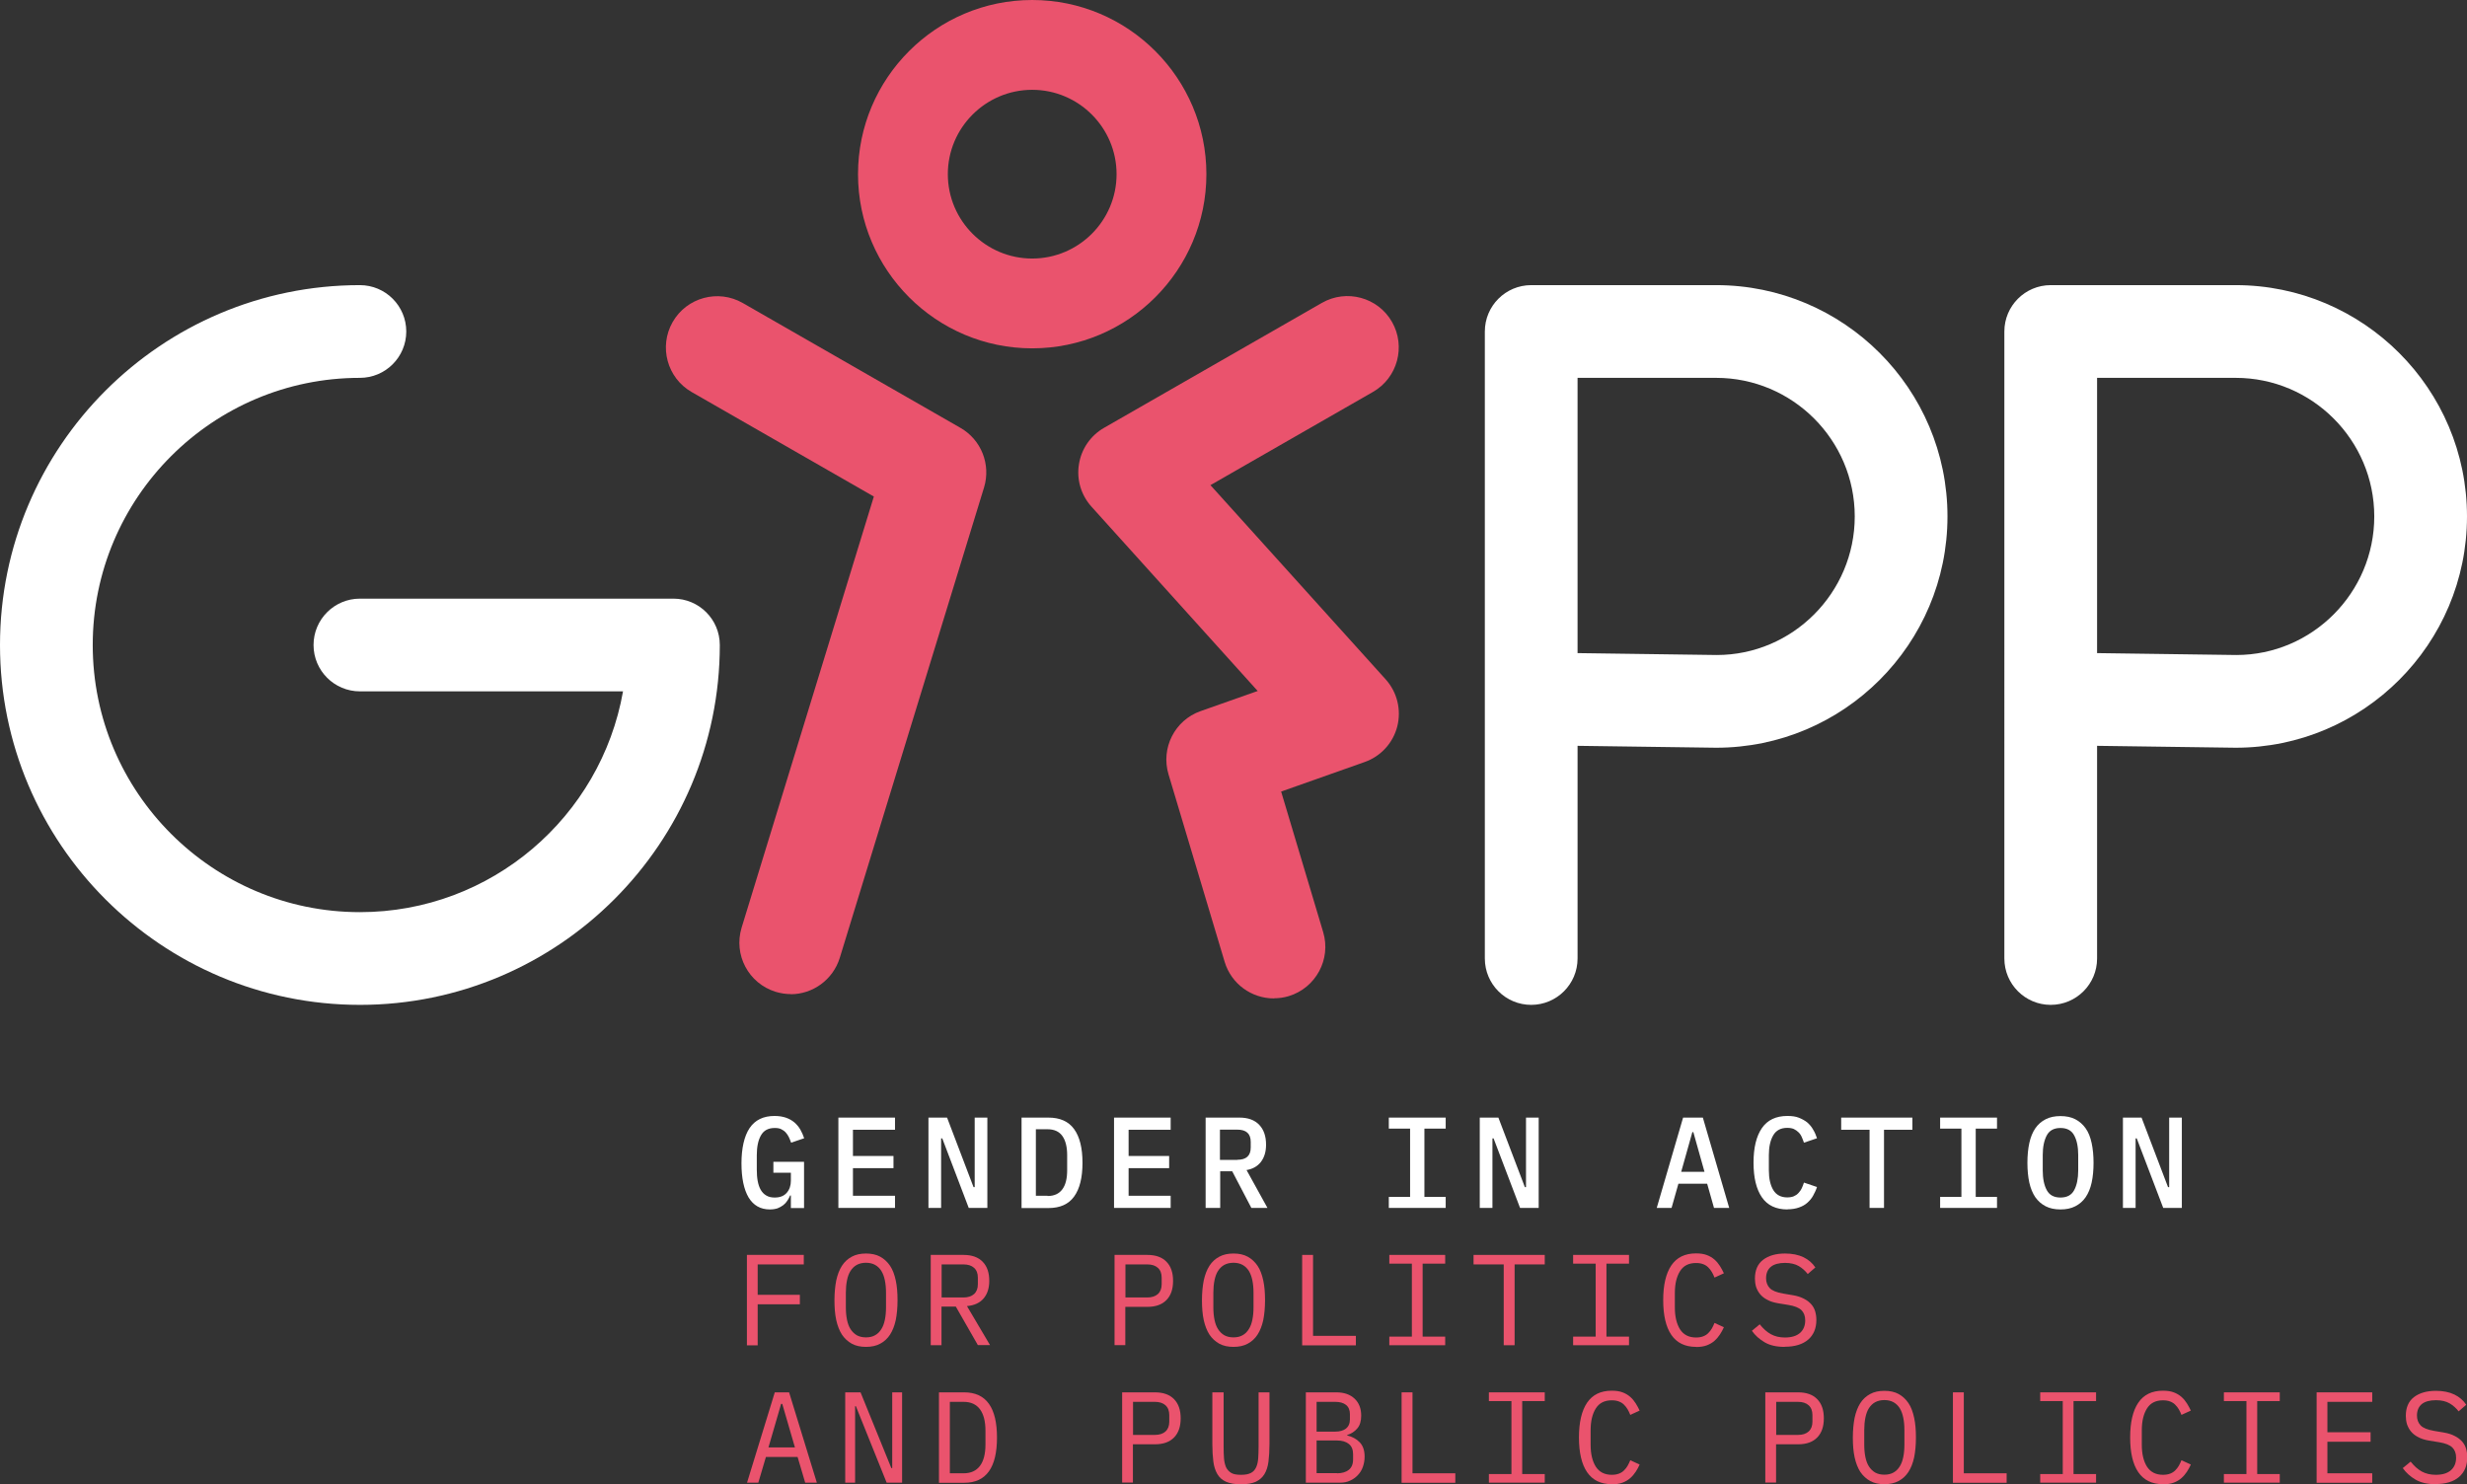 <?xml version="1.0" encoding="UTF-8"?><svg id="Livello_2" xmlns="http://www.w3.org/2000/svg" viewBox="0 0 194.74 117.17"><rect x="0" y="0" width="194.74" height="117.17" fill="#333333" stroke="none"/><defs><style>.cls-1{fill:#ea536d;}.cls-2{fill:#fff;}</style></defs><g id="Livello_1-2"><g><path class="cls-1" d="M81.48,27.5c-7.58,0-13.75-6.17-13.75-13.75S73.9,0,81.48,0s13.75,6.17,13.75,13.75-6.17,13.75-13.75,13.75Zm0-20.41c-3.67,0-6.66,2.99-6.66,6.66s2.99,6.66,6.66,6.66,6.66-2.99,6.66-6.66-2.99-6.66-6.66-6.66Z"/><path class="cls-1" d="M62.42,78.48c-.39,0-.79-.06-1.19-.18-2.14-.66-3.34-2.92-2.69-5.06l10.44-34.04-14.38-8.25c-1.94-1.11-2.61-3.59-1.5-5.53,1.11-1.94,3.59-2.61,5.53-1.5l17.19,9.86c1.64,.94,2.41,2.89,1.86,4.7l-11.39,37.14c-.54,1.74-2.14,2.87-3.87,2.87Z"/><path class="cls-1" d="M100.55,78.82c-1.74,0-3.35-1.13-3.88-2.89l-4.43-14.8c-.62-2.07,.49-4.27,2.53-4.99l4.51-1.59-13.12-14.55c-.82-.91-1.19-2.14-.99-3.35,.19-1.21,.92-2.27,1.99-2.88l17.19-9.86c1.94-1.11,4.42-.44,5.53,1.5,1.11,1.94,.44,4.42-1.5,5.53l-12.83,7.36,13.83,15.33c.91,1.01,1.25,2.4,.92,3.71-.33,1.31-1.3,2.37-2.58,2.82l-6.59,2.33,3.32,11.1c.64,2.14-.58,4.4-2.72,5.05-.39,.12-.78,.17-1.17,.17Z"/></g><path class="cls-2" d="M28.41,79.33c-15.67,0-28.41-12.74-28.41-28.41S12.74,22.51,28.41,22.51c2.02,0,3.66,1.64,3.66,3.66s-1.64,3.66-3.66,3.66c-11.63,0-21.09,9.46-21.09,21.09s9.46,21.09,21.09,21.09c10.38,0,19.03-7.54,20.77-17.43H28.41c-2.02,0-3.66-1.64-3.66-3.66s1.64-3.66,3.66-3.66h24.75c2.02,0,3.66,1.64,3.66,3.66,0,15.66-12.74,28.41-28.41,28.41Z"/><path class="cls-2" d="M120.87,79.33c-2.02,0-3.66-1.64-3.66-3.66V26.17c0-2.02,1.64-3.66,3.66-3.66h14.6c10.07,0,18.26,8.19,18.26,18.26s-8.19,18.26-18.26,18.26l-10.94-.15v16.79c0,2.02-1.64,3.66-3.66,3.66Zm3.66-27.77l10.99,.15c5.98,0,10.89-4.91,10.89-10.94s-4.91-10.94-10.94-10.94h-10.94v21.73Z"/><path class="cls-2" d="M161.88,79.33c-2.02,0-3.66-1.64-3.66-3.66V26.17c0-2.02,1.64-3.66,3.66-3.66h14.6c10.07,0,18.26,8.19,18.26,18.26s-8.19,18.26-18.26,18.26l-10.94-.15v16.79c0,2.02-1.64,3.66-3.66,3.66Zm3.66-27.77l10.99,.15c5.98,0,10.89-4.91,10.89-10.94s-4.91-10.94-10.94-10.94h-10.94v21.73Z"/><g><path class="cls-2" d="M62.44,94.38h-.07c-.06,.14-.13,.28-.22,.41-.08,.13-.19,.25-.32,.35-.13,.1-.28,.18-.45,.25-.18,.06-.38,.09-.61,.09-.74,0-1.3-.32-1.68-.95-.37-.63-.56-1.53-.56-2.69s.21-2.14,.64-2.78,1.09-.96,1.97-.96c.35,0,.65,.05,.91,.14,.26,.09,.48,.22,.67,.38,.18,.16,.34,.35,.46,.56,.12,.21,.22,.44,.3,.68l-1.03,.35c-.05-.16-.12-.3-.18-.44-.07-.14-.15-.26-.25-.37s-.22-.19-.36-.26-.31-.09-.51-.09c-.5,0-.86,.19-1.08,.58-.22,.38-.33,.91-.33,1.56v1.14c0,.33,.02,.63,.07,.9,.05,.27,.13,.51,.24,.7,.11,.19,.26,.35,.44,.45,.18,.11,.4,.16,.66,.16,.42,0,.73-.12,.95-.37,.22-.25,.33-.57,.33-.95v-.64h-1.38v-.86h2.42v3.65h-1.04v-.98Z"/><path class="cls-2" d="M66.18,95.36v-7.13h4.47v.96h-3.32v2.07h3.2v.96h-3.2v2.18h3.32v.96h-4.47Z"/><path class="cls-2" d="M74.38,89.87h-.09v5.49h-1v-7.13h1.47l2.09,5.49h.09v-5.49h1v7.13h-1.47l-2.09-5.49Z"/><path class="cls-2" d="M80.64,88.23h2.12c.91,0,1.59,.3,2.03,.91,.44,.61,.66,1.49,.66,2.66s-.22,2.05-.66,2.66c-.44,.61-1.11,.91-2.03,.91h-2.12v-7.13Zm2.05,6.19c.53,0,.91-.18,1.17-.53s.38-.85,.38-1.51v-1.19c0-.65-.13-1.16-.38-1.51s-.64-.53-1.17-.53h-.92v5.25h.92Z"/><path class="cls-2" d="M87.94,95.36v-7.13h4.47v.96h-3.32v2.07h3.2v.96h-3.2v2.18h3.32v.96h-4.47Z"/><path class="cls-2" d="M96.3,95.36h-1.13v-7.13h2.67c.68,0,1.2,.19,1.56,.57s.54,.9,.54,1.57c0,.54-.13,.99-.4,1.35-.27,.35-.65,.57-1.14,.65l1.65,2.99h-1.27l-1.51-2.89h-.95v2.89Zm1.37-3.8c.71,0,1.06-.32,1.06-.97v-.44c0-.65-.35-.97-1.06-.97h-1.37v2.39h1.37Z"/><path class="cls-2" d="M109.63,95.36v-.87h1.68v-5.39h-1.68v-.87h4.49v.87h-1.68v5.39h1.68v.87h-4.49Z"/><path class="cls-2" d="M117.9,89.87h-.09v5.49h-1v-7.13h1.47l2.09,5.49h.09v-5.49h1v7.13h-1.47l-2.09-5.49Z"/><path class="cls-2" d="M135.3,95.36l-.54-1.91h-2.27l-.54,1.91h-1.17l2.08-7.13h1.56l2.08,7.13h-1.22Zm-1.63-5.98h-.08l-.88,3.13h1.84l-.88-3.13Z"/><path class="cls-2" d="M141.1,95.48c-.91,0-1.58-.32-2.02-.96-.44-.64-.66-1.55-.66-2.73s.22-2.09,.66-2.73c.44-.64,1.11-.96,2.02-.96,.35,0,.65,.04,.9,.14s.47,.22,.66,.37c.18,.16,.34,.34,.46,.56,.13,.21,.23,.44,.31,.69l-1.03,.35c-.05-.16-.12-.32-.18-.46s-.15-.27-.26-.37c-.1-.1-.22-.18-.36-.25-.14-.06-.31-.09-.52-.09-.5,0-.87,.19-1.1,.58-.23,.39-.35,.91-.35,1.56v1.21c0,.66,.12,1.18,.35,1.56s.6,.58,1.1,.58c.2,0,.38-.03,.52-.09,.14-.06,.26-.14,.36-.25s.19-.22,.26-.37c.07-.14,.13-.3,.18-.46l1.03,.35c-.08,.25-.19,.47-.31,.69s-.28,.4-.46,.56c-.18,.16-.4,.28-.66,.37s-.56,.14-.9,.14Z"/><path class="cls-2" d="M148.72,89.19v6.17h-1.14v-6.17h-2.24v-.96h5.62v.96h-2.24Z"/><path class="cls-2" d="M153.15,95.36v-.87h1.68v-5.39h-1.68v-.87h4.49v.87h-1.68v5.39h1.68v.87h-4.49Z"/><path class="cls-2" d="M162.65,95.48c-.45,0-.84-.08-1.17-.25-.33-.17-.6-.41-.82-.72-.21-.31-.37-.7-.47-1.15-.1-.46-.15-.98-.15-1.56s.05-1.1,.15-1.56c.1-.46,.26-.85,.47-1.16s.49-.55,.82-.72c.33-.17,.72-.25,1.17-.25s.84,.08,1.17,.25c.33,.17,.6,.41,.82,.72s.37,.7,.47,1.16c.1,.46,.15,.98,.15,1.56s-.05,1.11-.15,1.56c-.1,.46-.26,.84-.47,1.15-.21,.31-.49,.55-.82,.72-.33,.17-.72,.25-1.17,.25Zm0-.94c.51,0,.87-.19,1.08-.58,.21-.39,.32-.91,.32-1.57v-1.2c0-.66-.11-1.18-.32-1.56-.21-.39-.57-.58-1.08-.58s-.87,.19-1.08,.58c-.21,.39-.32,.91-.32,1.56v1.21c0,.66,.11,1.18,.32,1.56,.21,.39,.57,.58,1.08,.58Z"/><path class="cls-2" d="M168.67,89.87h-.09v5.49h-1v-7.13h1.47l2.09,5.49h.09v-5.49h1v7.13h-1.47l-2.09-5.49Z"/></g><g><path class="cls-1" d="M58.96,106.2v-7.13h4.49v.75h-3.64v2.4h3.33v.75h-3.33v3.24h-.86Z"/><path class="cls-1" d="M68.36,106.33c-.44,0-.81-.08-1.12-.25-.31-.17-.57-.41-.78-.72-.2-.31-.35-.7-.45-1.15-.1-.46-.14-.98-.14-1.56s.05-1.1,.14-1.56c.1-.46,.25-.85,.45-1.16,.2-.31,.46-.55,.78-.72,.31-.17,.69-.25,1.12-.25s.81,.08,1.12,.25c.31,.17,.57,.41,.78,.72s.35,.7,.45,1.16c.1,.46,.14,.98,.14,1.56s-.05,1.11-.14,1.56c-.1,.46-.25,.84-.45,1.15-.2,.31-.46,.55-.78,.72-.31,.17-.69,.25-1.12,.25Zm0-.75c.29,0,.53-.06,.72-.17,.2-.11,.36-.27,.49-.48,.13-.2,.22-.45,.28-.74s.09-.61,.09-.98v-1.16c0-.35-.03-.68-.09-.97s-.15-.54-.28-.75c-.13-.2-.29-.36-.49-.47-.2-.11-.44-.17-.72-.17s-.53,.06-.73,.17c-.2,.11-.36,.27-.49,.47s-.22,.45-.28,.75c-.06,.29-.09,.62-.09,.97v1.16c0,.36,.03,.69,.09,.98,.06,.29,.15,.54,.28,.74,.13,.2,.29,.36,.49,.48,.2,.11,.44,.17,.73,.17Z"/><path class="cls-1" d="M74.33,106.2h-.86v-7.13h2.59c.66,0,1.16,.18,1.51,.54,.35,.36,.52,.86,.52,1.51,0,.58-.15,1.04-.45,1.39s-.74,.55-1.31,.6l1.82,3.08h-.96l-1.74-3.04h-1.13v3.04Zm1.72-3.77c.36,0,.64-.09,.84-.27,.2-.18,.3-.44,.3-.77v-.53c0-.33-.1-.59-.3-.77-.2-.18-.48-.27-.84-.27h-1.72v2.61h1.72Z"/><path class="cls-1" d="M87.98,106.2v-7.13h2.59c.66,0,1.16,.18,1.51,.54,.35,.36,.52,.86,.52,1.51s-.17,1.15-.52,1.51-.85,.54-1.51,.54h-1.74v3.02h-.86Zm.86-3.77h1.72c.36,0,.64-.09,.84-.27,.2-.18,.3-.44,.3-.77v-.53c0-.33-.1-.59-.3-.77-.2-.18-.48-.27-.84-.27h-1.72v2.61Z"/><path class="cls-1" d="M97.37,106.33c-.44,0-.81-.08-1.12-.25-.31-.17-.57-.41-.78-.72-.2-.31-.35-.7-.45-1.15-.1-.46-.14-.98-.14-1.56s.05-1.1,.14-1.56c.1-.46,.25-.85,.45-1.16,.2-.31,.46-.55,.78-.72,.31-.17,.69-.25,1.12-.25s.81,.08,1.12,.25c.31,.17,.57,.41,.78,.72s.35,.7,.45,1.16c.1,.46,.14,.98,.14,1.56s-.05,1.11-.14,1.56c-.1,.46-.25,.84-.45,1.15-.2,.31-.46,.55-.78,.72-.31,.17-.69,.25-1.12,.25Zm0-.75c.29,0,.53-.06,.72-.17,.2-.11,.36-.27,.49-.48,.13-.2,.22-.45,.28-.74s.09-.61,.09-.98v-1.16c0-.35-.03-.68-.09-.97s-.15-.54-.28-.75c-.13-.2-.29-.36-.49-.47-.2-.11-.44-.17-.72-.17s-.53,.06-.73,.17c-.2,.11-.36,.27-.49,.47s-.22,.45-.28,.75c-.06,.29-.09,.62-.09,.97v1.16c0,.36,.03,.69,.09,.98,.06,.29,.15,.54,.28,.74,.13,.2,.29,.36,.49,.48,.2,.11,.44,.17,.73,.17Z"/><path class="cls-1" d="M102.79,106.2v-7.13h.86v6.39h3.38v.75h-4.24Z"/><path class="cls-1" d="M109.67,106.2v-.68h1.78v-5.76h-1.78v-.69h4.41v.69h-1.78v5.76h1.78v.68h-4.41Z"/><path class="cls-1" d="M119.56,99.82v6.38h-.86v-6.38h-2.38v-.75h5.62v.75h-2.38Z"/><path class="cls-1" d="M124.18,106.2v-.68h1.78v-5.76h-1.78v-.69h4.41v.69h-1.78v5.76h1.78v.68h-4.41Z"/><path class="cls-1" d="M133.88,106.33c-.87,0-1.52-.32-1.95-.95-.43-.63-.64-1.55-.64-2.74s.21-2.1,.64-2.74c.43-.63,1.07-.95,1.95-.95,.33,0,.61,.04,.85,.13,.24,.09,.44,.21,.61,.36,.17,.15,.31,.32,.43,.51s.22,.38,.31,.57l-.74,.34c-.06-.16-.13-.3-.21-.44-.08-.14-.18-.26-.29-.37-.11-.11-.24-.19-.4-.25s-.34-.09-.56-.09c-.57,0-.99,.21-1.26,.64s-.41,1-.41,1.72v1.16c0,.71,.14,1.29,.41,1.72,.28,.43,.7,.64,1.26,.64,.22,0,.4-.03,.56-.09s.29-.14,.4-.25c.11-.11,.21-.23,.29-.37,.08-.14,.15-.29,.21-.44l.74,.34c-.09,.2-.19,.39-.31,.57s-.26,.35-.43,.5c-.17,.15-.37,.27-.61,.36-.24,.09-.52,.13-.85,.13Z"/><path class="cls-1" d="M140.87,106.33c-.64,0-1.16-.12-1.57-.36s-.75-.54-1.01-.91l.62-.51c.28,.35,.57,.61,.88,.78,.31,.17,.68,.26,1.11,.26,.52,0,.91-.12,1.19-.36,.27-.24,.41-.57,.41-.99,0-.35-.1-.61-.3-.81-.2-.19-.54-.33-1.03-.41l-.8-.13c-.35-.06-.64-.15-.87-.28-.24-.12-.42-.27-.57-.45-.14-.17-.24-.37-.31-.57-.06-.21-.09-.43-.09-.65,0-.65,.21-1.15,.64-1.48s1.01-.5,1.74-.5c.57,0,1.05,.1,1.45,.29,.39,.19,.71,.46,.94,.81l-.6,.52c-.2-.26-.44-.47-.71-.63-.28-.16-.64-.25-1.08-.25-.48,0-.86,.1-1.11,.3s-.39,.51-.39,.91c0,.32,.1,.58,.29,.78s.54,.34,1.05,.43l.77,.13c.35,.06,.64,.15,.88,.28,.24,.12,.43,.27,.58,.44,.15,.17,.25,.36,.31,.57s.09,.43,.09,.67c0,.66-.22,1.18-.65,1.55-.43,.37-1.05,.56-1.84,.56Z"/></g><g><path class="cls-1" d="M63.56,117.05l-.6-2.03h-2.5l-.6,2.03h-.89l2.19-7.13h1.13l2.19,7.13h-.91Zm-1.81-6.22h-.09l-1,3.44h2.09l-1-3.44Z"/><path class="cls-1" d="M67.57,111.01h-.07v6.04h-.78v-7.13h1.21l2.43,5.98h.07v-5.98h.78v7.13h-1.22l-2.43-6.04Z"/><path class="cls-1" d="M74.12,109.92h1.99c.87,0,1.52,.3,1.95,.9,.43,.6,.64,1.49,.64,2.67s-.21,2.07-.64,2.67c-.43,.6-1.08,.9-1.95,.9h-1.99v-7.13Zm1.95,6.39c.57,0,1-.2,1.29-.59,.29-.39,.43-.95,.43-1.68v-1.1c0-.72-.14-1.28-.43-1.68-.29-.39-.72-.59-1.29-.59h-1.09v5.64h1.09Z"/><path class="cls-1" d="M88.58,117.05v-7.13h2.59c.66,0,1.16,.18,1.51,.54,.35,.36,.52,.86,.52,1.51s-.17,1.15-.52,1.51-.85,.54-1.51,.54h-1.74v3.02h-.86Zm.86-3.77h1.72c.36,0,.64-.09,.84-.27,.2-.18,.3-.44,.3-.77v-.53c0-.33-.1-.59-.3-.77-.2-.18-.48-.27-.84-.27h-1.72v2.61Z"/><path class="cls-1" d="M96.59,109.92v4.28c0,.35,.01,.66,.03,.93,.02,.27,.08,.51,.16,.7,.09,.19,.23,.34,.41,.45s.45,.15,.78,.15,.59-.05,.78-.15c.19-.1,.32-.25,.41-.45s.14-.43,.16-.7c.02-.27,.03-.58,.03-.93v-4.28h.86v4.08c0,.53-.03,.99-.08,1.39-.05,.39-.16,.73-.32,.99s-.39,.46-.68,.6c-.3,.13-.69,.2-1.17,.2s-.87-.07-1.17-.2c-.3-.13-.53-.33-.69-.6s-.27-.6-.32-.99c-.05-.39-.08-.86-.08-1.39v-4.08h.86Z"/><path class="cls-1" d="M103.07,109.92h2.42c.61,0,1.09,.17,1.44,.5,.35,.33,.52,.78,.52,1.34,0,.43-.1,.77-.31,1.01-.21,.25-.48,.42-.8,.52v.03c.4,.1,.73,.27,.99,.54s.39,.64,.39,1.14c0,.29-.05,.55-.14,.81s-.23,.47-.4,.65c-.17,.18-.38,.33-.61,.43-.23,.11-.49,.16-.76,.16h-2.73v-7.13Zm2.33,3.1c.36,0,.64-.08,.85-.24,.2-.16,.31-.4,.31-.73v-.4c0-.33-.1-.57-.31-.74-.2-.16-.49-.24-.85-.24h-1.47v2.35h1.47Zm.14,3.29c.39,0,.7-.09,.93-.27,.22-.18,.34-.45,.34-.82v-.42c0-.36-.11-.63-.34-.81s-.53-.27-.93-.27h-1.61v2.58h1.61Z"/><path class="cls-1" d="M110.64,117.05v-7.13h.86v6.39h3.38v.75h-4.24Z"/><path class="cls-1" d="M117.53,117.05v-.68h1.78v-5.76h-1.78v-.69h4.41v.69h-1.78v5.76h1.78v.68h-4.41Z"/><path class="cls-1" d="M127.23,117.17c-.87,0-1.52-.32-1.95-.95-.43-.63-.64-1.55-.64-2.74s.21-2.1,.64-2.74c.43-.63,1.07-.95,1.95-.95,.33,0,.61,.04,.85,.13,.24,.09,.44,.21,.61,.36,.17,.15,.31,.32,.43,.51s.22,.38,.31,.57l-.74,.34c-.06-.16-.13-.3-.21-.44-.08-.14-.18-.26-.29-.37-.11-.11-.24-.19-.4-.25s-.34-.09-.56-.09c-.57,0-.99,.21-1.26,.64s-.41,1-.41,1.72v1.16c0,.71,.14,1.29,.41,1.72,.28,.43,.7,.64,1.26,.64,.22,0,.4-.03,.56-.09s.29-.14,.4-.25c.11-.11,.21-.23,.29-.37,.08-.14,.15-.29,.21-.44l.74,.34c-.09,.2-.19,.39-.31,.57s-.26,.35-.43,.5c-.17,.15-.37,.27-.61,.36-.24,.09-.52,.13-.85,.13Z"/><path class="cls-1" d="M139.35,117.05v-7.13h2.59c.66,0,1.16,.18,1.51,.54,.35,.36,.52,.86,.52,1.51s-.17,1.15-.52,1.51-.85,.54-1.51,.54h-1.74v3.02h-.86Zm.86-3.77h1.72c.36,0,.64-.09,.84-.27,.2-.18,.3-.44,.3-.77v-.53c0-.33-.1-.59-.3-.77-.2-.18-.48-.27-.84-.27h-1.72v2.61Z"/><path class="cls-1" d="M148.75,117.17c-.44,0-.81-.08-1.12-.25-.31-.17-.57-.41-.78-.72-.2-.31-.35-.7-.45-1.15-.1-.46-.14-.98-.14-1.56s.05-1.1,.14-1.56c.1-.46,.25-.85,.45-1.16,.2-.31,.46-.55,.78-.72,.31-.17,.69-.25,1.12-.25s.81,.08,1.12,.25c.31,.17,.57,.41,.78,.72s.35,.7,.45,1.16c.1,.46,.14,.98,.14,1.56s-.05,1.11-.14,1.56c-.1,.46-.25,.84-.45,1.15-.2,.31-.46,.55-.78,.72-.31,.17-.69,.25-1.12,.25Zm0-.75c.29,0,.53-.06,.72-.17,.2-.11,.36-.27,.49-.48,.13-.2,.22-.45,.28-.74s.09-.61,.09-.98v-1.16c0-.35-.03-.68-.09-.97s-.15-.54-.28-.75c-.13-.2-.29-.36-.49-.47-.2-.11-.44-.17-.72-.17s-.53,.06-.73,.17c-.2,.11-.36,.27-.49,.47s-.22,.45-.28,.75c-.06,.29-.09,.62-.09,.97v1.16c0,.36,.03,.69,.09,.98,.06,.29,.15,.54,.28,.74,.13,.2,.29,.36,.49,.48,.2,.11,.44,.17,.73,.17Z"/><path class="cls-1" d="M154.16,117.05v-7.13h.86v6.39h3.38v.75h-4.24Z"/><path class="cls-1" d="M161.05,117.05v-.68h1.78v-5.76h-1.78v-.69h4.41v.69h-1.78v5.76h1.78v.68h-4.41Z"/><path class="cls-1" d="M170.74,117.17c-.87,0-1.52-.32-1.95-.95-.43-.63-.64-1.55-.64-2.74s.21-2.1,.64-2.74c.43-.63,1.07-.95,1.95-.95,.33,0,.61,.04,.85,.13,.24,.09,.44,.21,.61,.36,.17,.15,.31,.32,.43,.51s.22,.38,.31,.57l-.74,.34c-.06-.16-.13-.3-.21-.44-.08-.14-.18-.26-.29-.37-.11-.11-.24-.19-.4-.25s-.34-.09-.56-.09c-.57,0-.99,.21-1.26,.64s-.41,1-.41,1.72v1.16c0,.71,.14,1.29,.41,1.72,.28,.43,.7,.64,1.26,.64,.22,0,.4-.03,.56-.09s.29-.14,.4-.25c.11-.11,.21-.23,.29-.37,.08-.14,.15-.29,.21-.44l.74,.34c-.09,.2-.19,.39-.31,.57s-.26,.35-.43,.5c-.17,.15-.37,.27-.61,.36-.24,.09-.52,.13-.85,.13Z"/><path class="cls-1" d="M175.55,117.05v-.68h1.78v-5.76h-1.78v-.69h4.41v.69h-1.78v5.76h1.78v.68h-4.41Z"/><path class="cls-1" d="M182.87,117.05v-7.13h4.39v.75h-3.54v2.4h3.41v.75h-3.41v2.49h3.54v.75h-4.39Z"/><path class="cls-1" d="M192.25,117.17c-.64,0-1.16-.12-1.57-.36s-.75-.54-1.01-.91l.62-.51c.28,.35,.57,.61,.88,.78,.31,.17,.68,.26,1.11,.26,.52,0,.91-.12,1.19-.36,.27-.24,.41-.57,.41-.99,0-.35-.1-.61-.3-.81-.2-.19-.54-.33-1.03-.41l-.8-.13c-.35-.06-.64-.15-.87-.28-.24-.12-.42-.27-.57-.45-.14-.17-.24-.37-.31-.57-.06-.21-.09-.43-.09-.65,0-.65,.21-1.15,.64-1.48s1.01-.5,1.74-.5c.57,0,1.05,.1,1.45,.29,.39,.19,.71,.46,.94,.81l-.6,.52c-.2-.26-.44-.47-.71-.63-.28-.16-.64-.25-1.08-.25-.48,0-.86,.1-1.11,.3s-.39,.51-.39,.91c0,.32,.1,.58,.29,.78s.54,.34,1.05,.43l.77,.13c.35,.06,.64,.15,.88,.28,.24,.12,.43,.27,.58,.44,.15,.17,.25,.36,.31,.57s.09,.43,.09,.67c0,.66-.22,1.18-.65,1.55-.43,.37-1.05,.56-1.84,.56Z"/></g></g></svg>